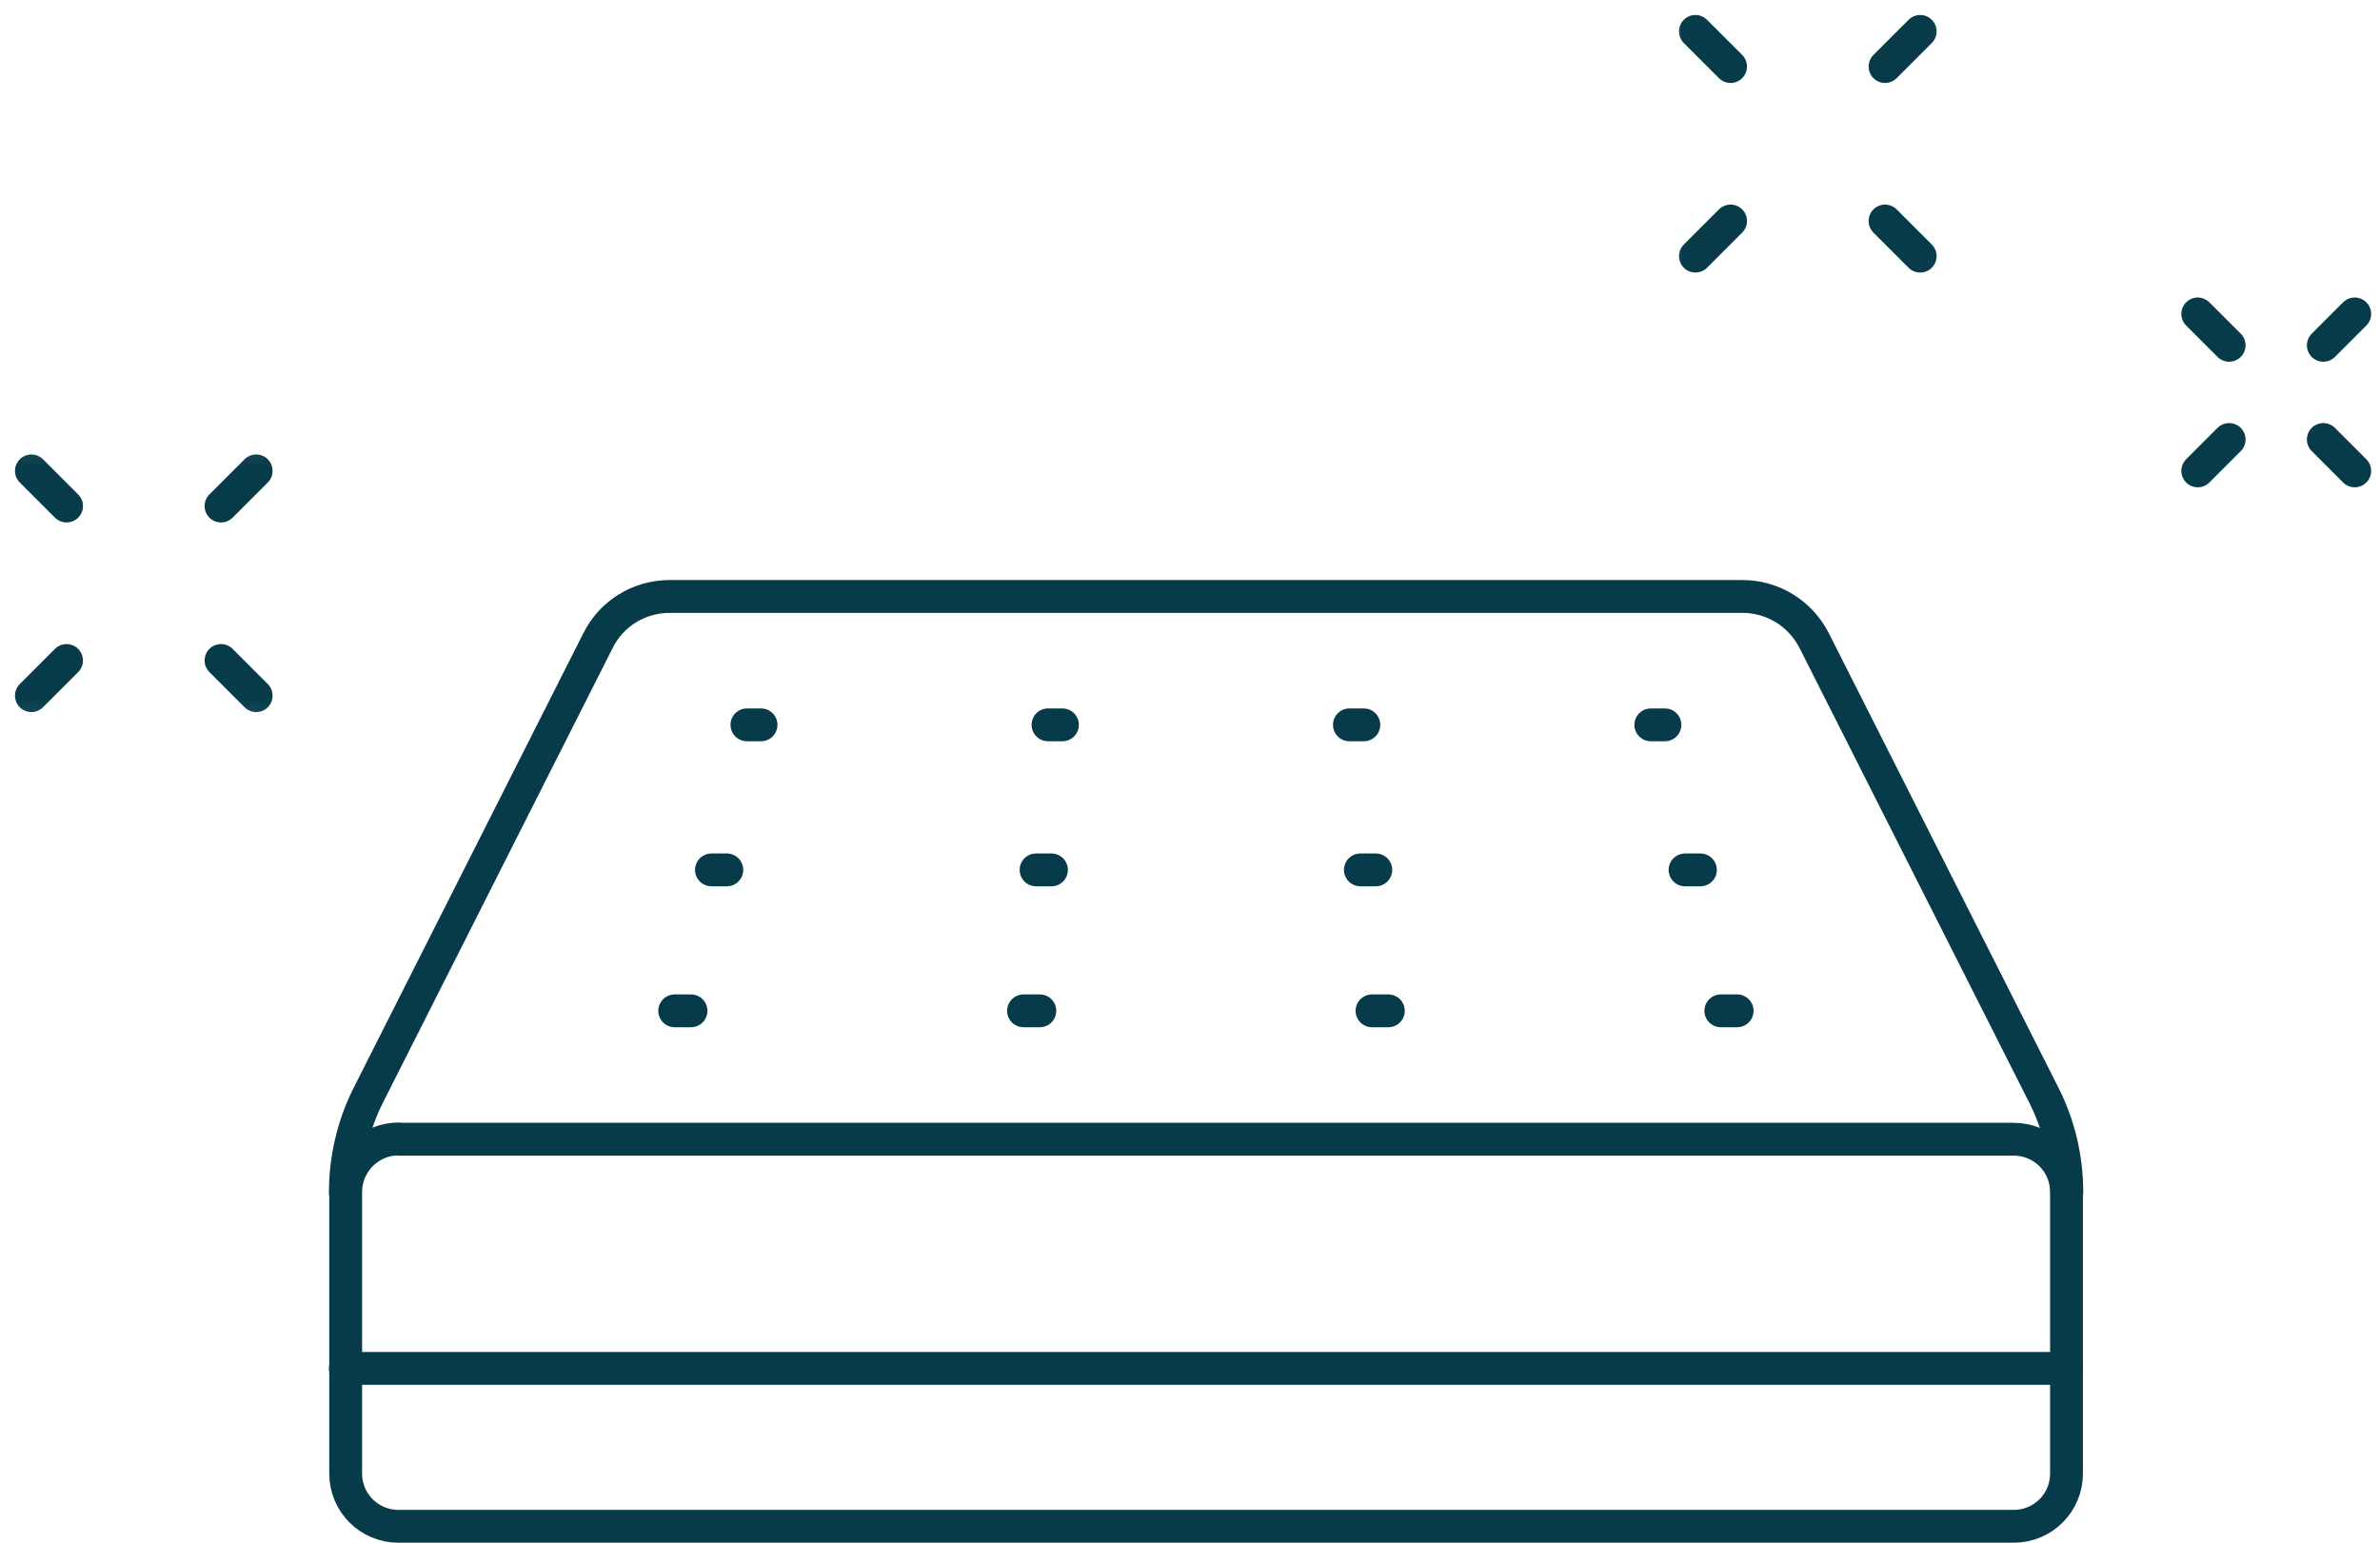 <svg xmlns="http://www.w3.org/2000/svg" width="145" height="94" viewBox="0 0 145 94" fill="none"><path d="M24.273 69.415H122.687C124.466 69.415 125.901 70.85 125.901 72.629V89.787C125.901 91.566 124.466 93 122.687 93H24.273C22.494 93 21.06 91.566 21.06 89.787V72.629C21.06 70.85 22.514 69.396 24.293 69.396L24.273 69.415Z" stroke="#073B4A" stroke-width="2" stroke-linecap="round" stroke-linejoin="round"></path><path d="M21.041 72.648C21.041 70.582 21.519 68.555 22.456 66.699L36.439 39.021C37.261 37.376 38.945 36.343 40.8 36.343H106.16C107.997 36.343 109.68 37.376 110.522 39.021L124.504 66.699C125.441 68.536 125.92 70.582 125.92 72.648" stroke="#073B4A" stroke-width="2" stroke-linecap="round" stroke-linejoin="round"></path><path d="M41.106 61.592H42.1" stroke="#073B4A" stroke-width="2" stroke-linecap="round" stroke-linejoin="round"></path><path d="M62.357 61.592H63.352" stroke="#073B4A" stroke-width="2" stroke-linecap="round" stroke-linejoin="round"></path><path d="M83.589 61.592H84.584" stroke="#073B4A" stroke-width="2" stroke-linecap="round" stroke-linejoin="round"></path><path d="M104.84 61.592H105.835" stroke="#073B4A" stroke-width="2" stroke-linecap="round" stroke-linejoin="round"></path><path d="M43.344 53.004H44.281" stroke="#073B4A" stroke-width="2" stroke-linecap="round" stroke-linejoin="round"></path><path d="M63.122 53.004H64.06" stroke="#073B4A" stroke-width="2" stroke-linecap="round" stroke-linejoin="round"></path><path d="M82.881 53.004H83.819" stroke="#073B4A" stroke-width="2" stroke-linecap="round" stroke-linejoin="round"></path><path d="M102.66 53.004H103.597" stroke="#073B4A" stroke-width="2" stroke-linecap="round" stroke-linejoin="round"></path><path d="M45.505 44.166H46.366" stroke="#073B4A" stroke-width="2" stroke-linecap="round" stroke-linejoin="round"></path><path d="M63.849 44.166H64.729" stroke="#073B4A" stroke-width="2" stroke-linecap="round" stroke-linejoin="round"></path><path d="M82.212 44.166H83.092" stroke="#073B4A" stroke-width="2" stroke-linecap="round" stroke-linejoin="round"></path><path d="M100.575 44.166H101.435" stroke="#073B4A" stroke-width="2" stroke-linecap="round" stroke-linejoin="round"></path><path d="M21.041 83.379H125.901" stroke="#073B4A" stroke-width="2" stroke-linecap="round" stroke-linejoin="round"></path><mask id="mask0_156_31372" style="mask-type:luminance" maskUnits="userSpaceOnUse" x="101" y="0" width="18" height="18"><path d="M101.878 0.5H118.4V17.021H101.878V0.5Z" fill="white" stroke="white"></path></mask><g mask="url(#mask0_156_31372)"><path d="M116.987 15.608L114.845 13.466Z" fill="#073B4A"></path><path d="M116.987 15.608L114.845 13.466" stroke="#073B4A" stroke-width="2" stroke-linecap="round" stroke-linejoin="round"></path><path d="M105.434 4.055L103.291 1.913Z" fill="#073B4A"></path><path d="M105.434 4.055L103.291 1.913" stroke="#073B4A" stroke-width="2" stroke-linecap="round" stroke-linejoin="round"></path><path d="M103.291 15.608L105.434 13.466Z" fill="#073B4A"></path><path d="M103.291 15.608L105.434 13.466" stroke="#073B4A" stroke-width="2" stroke-linecap="round" stroke-linejoin="round"></path><path d="M114.845 4.055L116.987 1.913Z" fill="#073B4A"></path><path d="M114.845 4.055L116.987 1.913" stroke="#073B4A" stroke-width="2" stroke-linecap="round" stroke-linejoin="round"></path></g><mask id="mask1_156_31372" style="mask-type:luminance" maskUnits="userSpaceOnUse" x="0" y="26" width="18" height="19"><path d="M0.5 27.279H17.021V43.8H0.5V27.279Z" fill="white" stroke="white"></path></mask><g mask="url(#mask1_156_31372)"><path d="M15.608 42.388L13.466 40.245Z" fill="#073B4A"></path><path d="M15.608 42.388L13.466 40.245" stroke="#073B4A" stroke-width="2" stroke-linecap="round" stroke-linejoin="round"></path><path d="M4.055 30.834L1.913 28.692Z" fill="#073B4A"></path><path d="M4.055 30.834L1.913 28.692" stroke="#073B4A" stroke-width="2" stroke-linecap="round" stroke-linejoin="round"></path><path d="M1.913 42.388L4.055 40.245Z" fill="#073B4A"></path><path d="M1.913 42.388L4.055 40.245" stroke="#073B4A" stroke-width="2" stroke-linecap="round" stroke-linejoin="round"></path><path d="M13.466 30.834L15.608 28.692Z" fill="#073B4A"></path><path d="M13.466 30.834L15.608 28.692" stroke="#073B4A" stroke-width="2" stroke-linecap="round" stroke-linejoin="round"></path></g><path d="M143.46 28.692L141.547 26.779" stroke="#073B4A" stroke-width="2" stroke-linecap="round" stroke-linejoin="round"></path><path d="M135.809 21.041L133.896 19.128" stroke="#073B4A" stroke-width="2" stroke-linecap="round" stroke-linejoin="round"></path><path d="M133.896 28.692L135.809 26.779" stroke="#073B4A" stroke-width="2" stroke-linecap="round" stroke-linejoin="round"></path><path d="M141.547 21.041L143.46 19.128" stroke="#073B4A" stroke-width="2" stroke-linecap="round" stroke-linejoin="round"></path></svg>